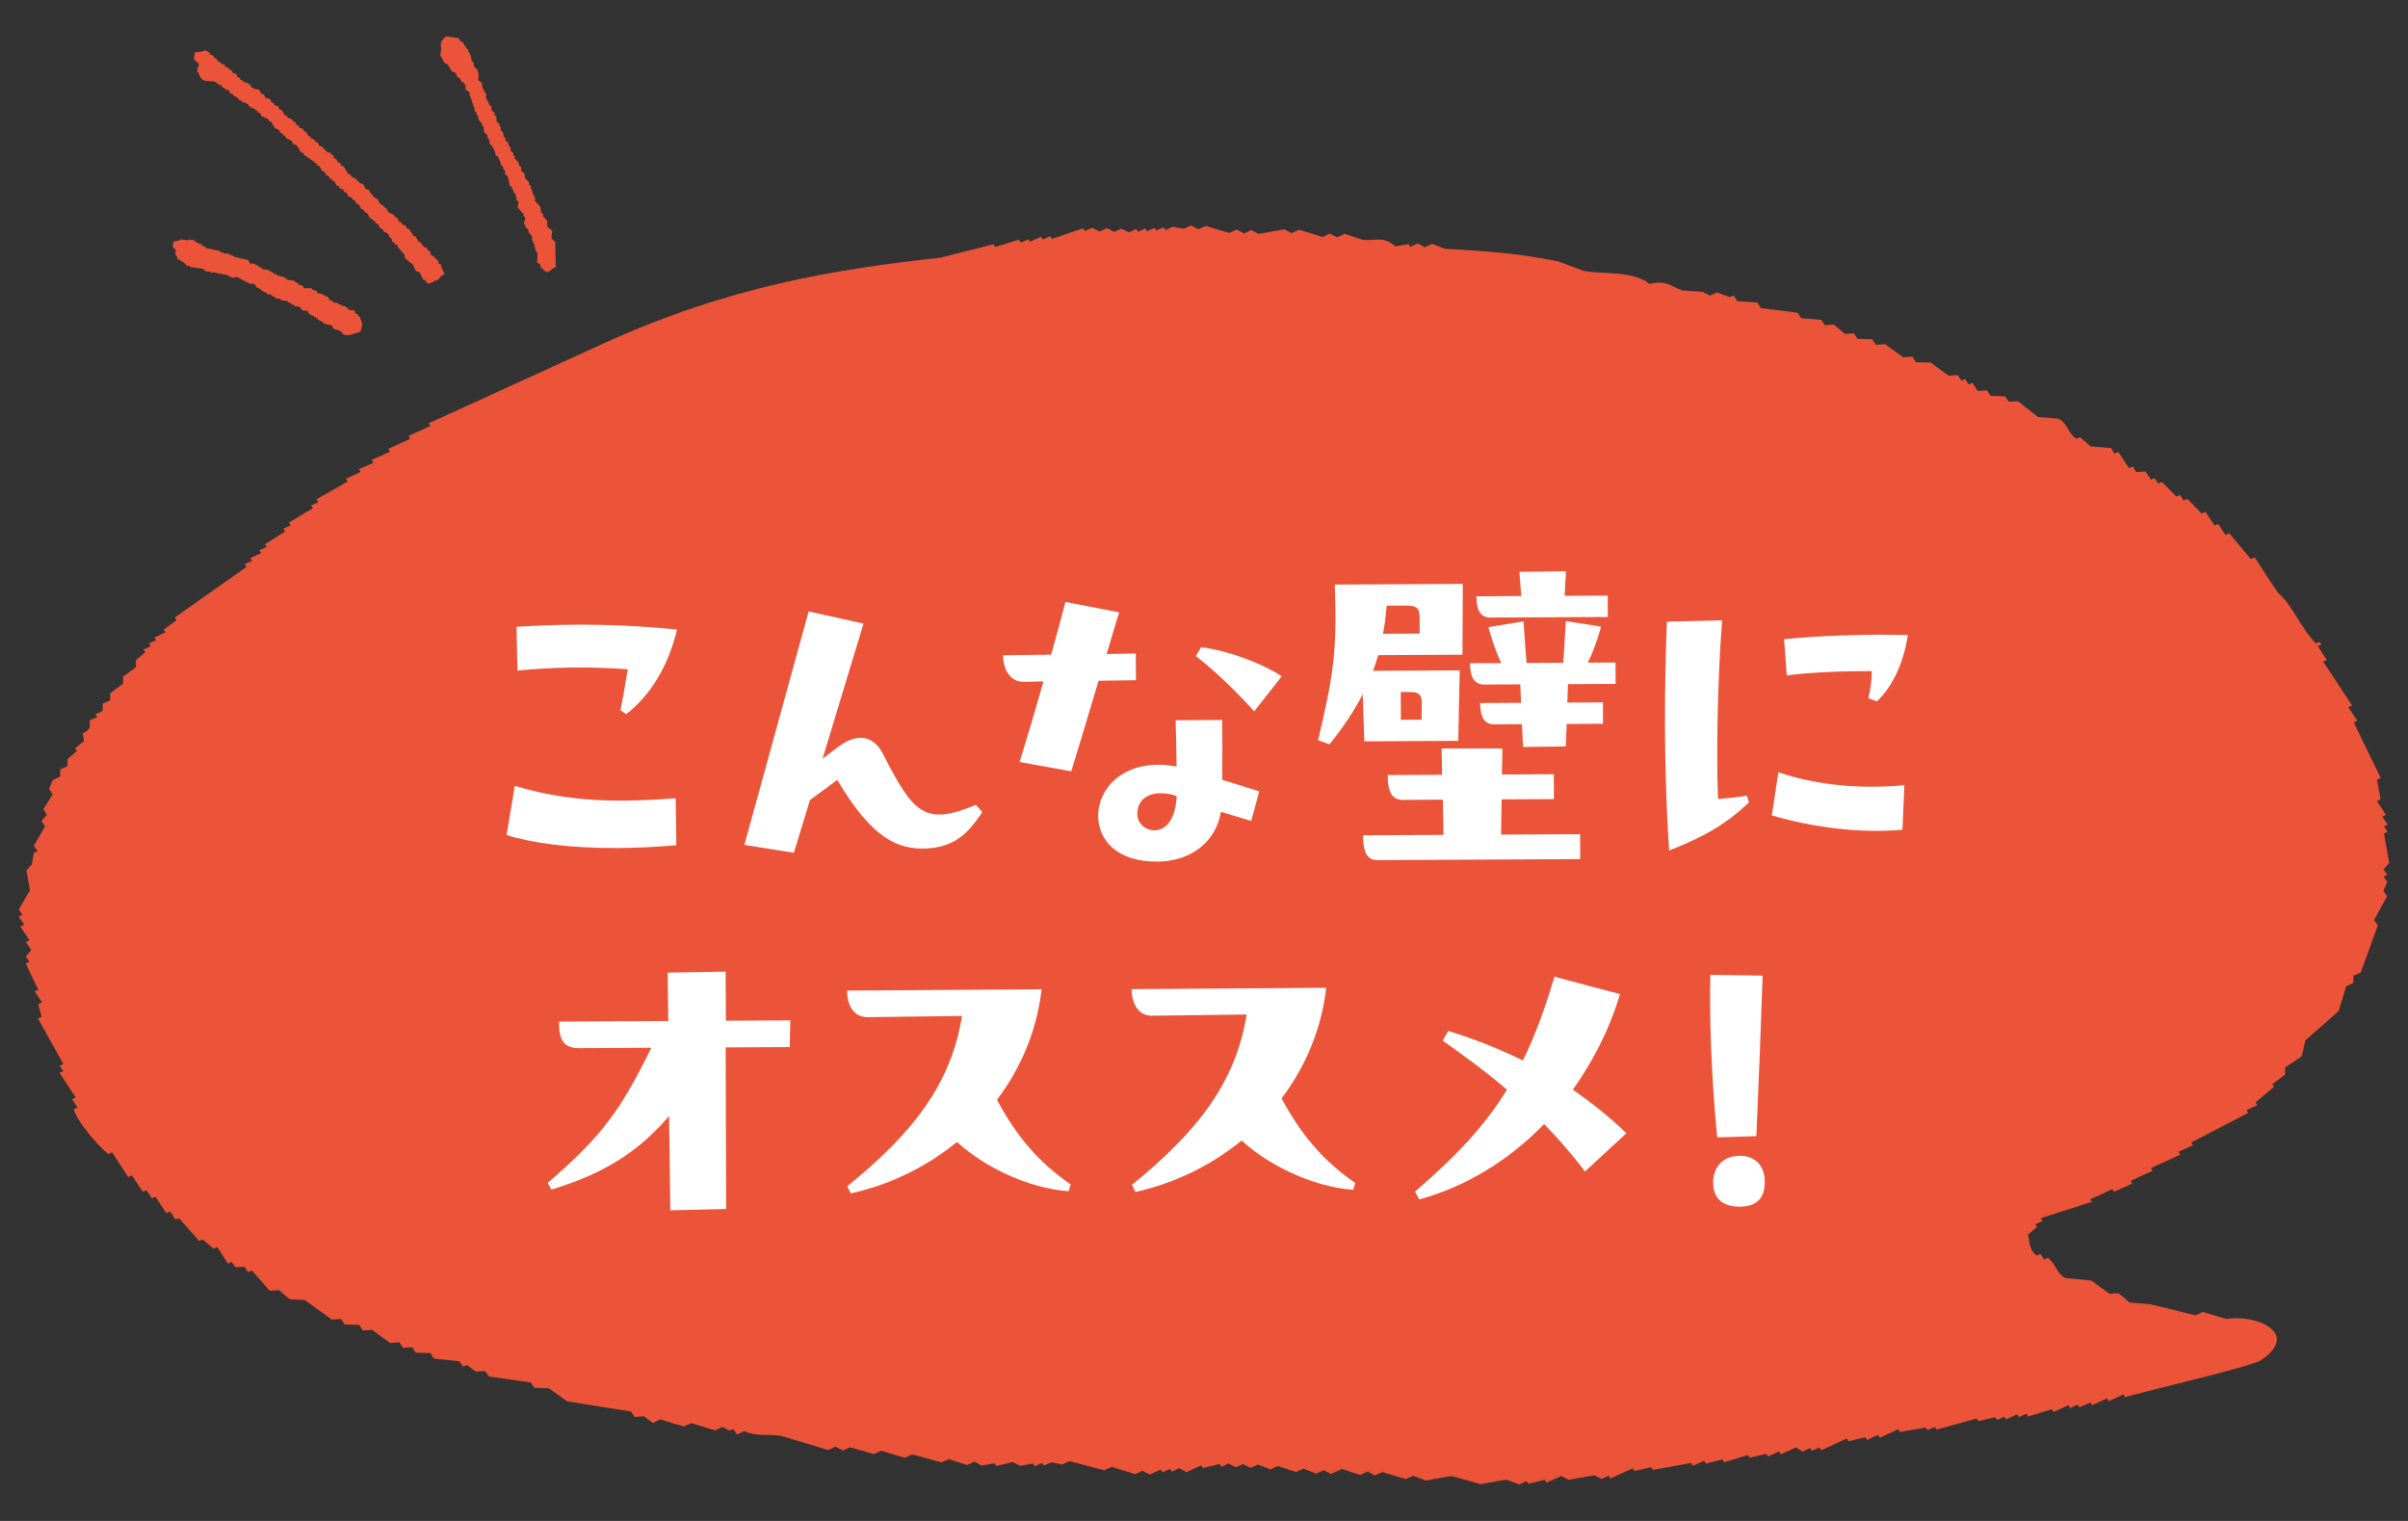 <?xml version="1.0" encoding="utf-8"?>
<!-- Generator: Adobe Illustrator 27.9.0, SVG Export Plug-In . SVG Version: 6.00 Build 0)  -->
<svg version="1.1" id="レイヤー_1" xmlns="http://www.w3.org/2000/svg" xmlns:xlink="http://www.w3.org/1999/xlink" x="0px"
	 y="0px" viewBox="0 0 190 120" style="enable-background:new 0 0 190 120;" xml:space="preserve">
<rect x="0" y="0" width="190" height="120" fill="#333333" stroke="none"/>
<style type="text/css">
	.st0{fill-rule:evenodd;clip-rule:evenodd;fill:#EB5438;}
	.st1{fill:#FFFFFF;}
</style>
<g>
	<g>
		<g>
			<path class="st0" d="M18.578,20.293c0.337,0.074,0.669,0.149,1.008,0.226c0.036,0.085,0.083,0.169,0.123,0.255
				c0.157,0.022,0.311,0.043,0.469,0.066c-0.005,0.028-0.009,0.049-0.01,0.077c0.075,0.012,0.155,0.022,0.232,0.034
				c-0.004,0.026-0.007,0.054-0.012,0.082c0.1,0.036,0.205,0.081,0.306,0.118c-0.005,0.028-0.012,0.055-0.016,0.079
				c0.185,0.027,0.368,0.052,0.55,0.082c-0.005,0.025-0.006,0.049-0.012,0.075c0.08,0.012,0.159,0.022,0.235,0.033
				c-0.002,0.027-0.009,0.053-0.011,0.082c0.053,0.005,0.104,0.014,0.157,0.02c-0.005,0.025-0.008,0.055-0.009,0.079
				c0.076,0.011,0.154,0.022,0.231,0.03c-0.002,0.028-0.008,0.055-0.009,0.08c0.232,0.062,0.458,0.12,0.691,0.177
				c-0.006,0.028-0.008,0.055-0.012,0.08c0.054,0.011,0.104,0.015,0.154,0.024c-0.001,0.025-0.002,0.051-0.006,0.076
				c0.206,0.03,0.413,0.059,0.621,0.094c0,0.021-0.003,0.047-0.008,0.075c0.098,0.042,0.198,0.085,0.303,0.125
				c-0.006,0.025-0.012,0.051-0.015,0.074c0.127,0.045,0.255,0.091,0.381,0.133c0.021,0.057,0.036,0.115,0.057,0.169
				c0.214,0.007,0.424,0.013,0.637,0.01c-0.005,0.03-0.009,0.056-0.011,0.079c0.132,0.047,0.258,0.091,0.381,0.136
				c0.021,0.056,0.036,0.11,0.058,0.168c0.131,0.018,0.259,0.035,0.39,0.056c-0.004,0.024-0.008,0.051-0.014,0.08
				c0.079,0.01,0.16,0.02,0.237,0.033c-0.007,0.027-0.009,0.049-0.012,0.076c0.079,0.01,0.158,0.023,0.236,0.03
				c0.042,0.088,0.081,0.175,0.124,0.259c0.099,0.042,0.196,0.082,0.299,0.124c-0.004,0.027-0.007,0.051-0.009,0.074
				c0.128,0.023,0.259,0.039,0.389,0.058c-0.004,0.027-0.009,0.053-0.013,0.079c0.082,0.011,0.157,0.023,0.235,0.031
				c-0.004,0.031-0.009,0.056-0.009,0.081c0.13,0.018,0.262,0.037,0.391,0.059c-0.005,0.021-0.005,0.05-0.009,0.075
				c0.053,0.011,0.101,0.017,0.156,0.023c0.017,0.057,0.038,0.112,0.052,0.169c0.16,0.021,0.318,0.046,0.474,0.066
				c0.04,0.085,0.08,0.17,0.12,0.258c0.056,0.007,0.109,0.015,0.158,0.02c-0.004,0.029-0.005,0.05-0.012,0.08
				c0.071,0.062,0.143,0.129,0.211,0.191c-0.004,0.049-0.012,0.101-0.021,0.154c0.025,0.006,0.052,0.008,0.076,0.012
				c0.069,0.168-0.012,0.191,0.114,0.337c-0.054,0.202-0.11,0.408-0.165,0.613c-0.223,0.073-0.447,0.148-0.671,0.222
				c-0.088,0.056-0.542,0.087-0.717-0.021c-0.02-0.057-0.039-0.11-0.055-0.166c-0.055-0.009-0.106-0.016-0.155-0.023
				c0.002-0.028,0.007-0.055,0.009-0.081c-0.18-0.054-0.358-0.105-0.537-0.156c-0.046-0.084-0.081-0.17-0.123-0.255
				c-0.232-0.062-0.461-0.121-0.695-0.182c0.006-0.022,0.01-0.047,0.014-0.076c-0.152-0.076-0.302-0.149-0.449-0.225
				c0.002-0.022,0.006-0.049,0.008-0.076c-0.047-0.008-0.102-0.017-0.152-0.023c0.003-0.027,0.007-0.051,0.011-0.077
				c-0.052-0.008-0.108-0.015-0.158-0.025c0.003-0.022,0.007-0.051,0.01-0.078c-0.073-0.011-0.154-0.023-0.23-0.031
				c0.003-0.03,0.007-0.051,0.011-0.082c-0.055-0.009-0.107-0.015-0.159-0.019c-0.042-0.084-0.083-0.173-0.122-0.255
				c-0.158-0.024-0.315-0.048-0.472-0.067c-0.042-0.089-0.083-0.174-0.123-0.255c-0.158-0.024-0.312-0.048-0.466-0.071
				c0.002-0.026,0.006-0.052,0.007-0.075c-0.082-0.012-0.156-0.023-0.232-0.034c0.004-0.027,0.004-0.051,0.009-0.079
				c-0.099-0.043-0.201-0.082-0.299-0.126c0.002-0.023,0.006-0.049,0.008-0.075c-0.18-0.027-0.367-0.052-0.547-0.078
				c0.003-0.025,0.009-0.051,0.012-0.08c-0.158-0.02-0.314-0.043-0.469-0.066c0.002-0.024,0.008-0.05,0.011-0.079
				c-0.1-0.038-0.2-0.081-0.3-0.122c0.004-0.027,0.005-0.05,0.012-0.076c-0.134-0.018-0.26-0.039-0.393-0.059
				c0.001-0.023,0.005-0.048,0.009-0.075c-0.149-0.072-0.299-0.151-0.448-0.225c0.007-0.026,0.011-0.053,0.012-0.076
				c-0.049-0.006-0.103-0.015-0.16-0.025c0.006-0.025,0.011-0.052,0.013-0.079c-0.075-0.009-0.154-0.019-0.23-0.034
				c-0.043-0.085-0.084-0.167-0.126-0.256c-0.181-0.025-0.364-0.05-0.547-0.076c0.003-0.027,0.007-0.054,0.009-0.08
				c-0.078-0.01-0.155-0.02-0.232-0.033c0.004-0.026,0.006-0.053,0.014-0.079c-0.082-0.011-0.158-0.023-0.237-0.034
				c0.004-0.027,0.008-0.051,0.01-0.077c-0.051-0.007-0.104-0.013-0.156-0.021c0.006-0.024,0.009-0.052,0.012-0.082
				c-0.08-0.009-0.156-0.021-0.232-0.03c0.003-0.028,0.008-0.052,0.009-0.08c-0.164,0.027-0.329,0.061-0.492,0.091
				c0.005-0.025,0.005-0.051,0.014-0.081c-0.079-0.008-0.158-0.02-0.234-0.032c0-0.026,0.007-0.051,0.011-0.082
				c-0.416-0.083-0.83-0.166-1.242-0.254c-0.028,0.006-0.04,0.106-0.17,0.057c0.003-0.026,0.008-0.052,0.011-0.077
				c-0.155-0.025-0.31-0.044-0.467-0.065c0.005-0.028,0.006-0.052,0.01-0.08c-0.051-0.009-0.105-0.013-0.156-0.021
				c0.002-0.026,0.007-0.059,0.014-0.082c-0.37-0.05-0.734-0.104-1.096-0.154c0.003-0.028,0.008-0.052,0.008-0.077
				c-0.106-0.016-0.211-0.029-0.309-0.045c0.001-0.024,0.006-0.053,0.008-0.079c-0.228-0.155-0.378-0.313-0.659-0.413
				c-0.027-0.184-0.044-0.197-0.113-0.333c-0.026-0.004-0.051-0.009-0.08-0.009c0.022-0.136,0.04-0.265,0.058-0.392
				c-0.049-0.037-0.096-0.07-0.145-0.104c-0.168-0.272-0.1-0.249,0.001-0.557c0.163-0.034,0.325-0.061,0.489-0.094
				c0.004-0.024,0.01-0.048,0.013-0.075c0.209,0.031,0.415,0.061,0.625,0.088c0.003-0.023,0.008-0.051,0.014-0.077
				c0.154,0.019,0.31,0.042,0.468,0.067c-0.005,0.025-0.006,0.052-0.012,0.078c0.054,0.006,0.104,0.014,0.157,0.023
				c-0.002,0.027-0.006,0.053-0.009,0.079c0.15,0.047,0.302,0.099,0.457,0.145c-0.004,0.026-0.009,0.055-0.014,0.079
				c0.102,0.041,0.201,0.078,0.303,0.121c-0.002,0.028-0.005,0.053-0.013,0.079c0.391,0.081,0.777,0.166,1.165,0.246
				c-0.005,0.028-0.01,0.053-0.012,0.078c0.178,0.053,0.359,0.105,0.535,0.156c0.003-0.023,0.008-0.051,0.014-0.079
				C18.133,20.069,18.355,20.183,18.578,20.293z"/>
			<path class="st0" d="M28.354,14.422c0.102,0.042,0.203,0.086,0.304,0.123c0.064,0.115,0.126,0.232,0.189,0.344
				c0.102,0.044,0.204,0.081,0.3,0.125c0.02,0.058,0.041,0.112,0.058,0.168c0.178,0.221,0.325,0.459,0.641,0.566
				c0.048,0.366,0.227,0.351,0.478,0.551c-0.002,0.029-0.007,0.05-0.012,0.079c0.05,0.008,0.105,0.014,0.156,0.022
				c0.066,0.114,0.126,0.228,0.192,0.346c0.149,0.072,0.294,0.15,0.446,0.222c0.02,0.054,0.039,0.112,0.058,0.168
				c0.05,0.008,0.104,0.014,0.156,0.021c0.066,0.117,0.126,0.233,0.188,0.35c0.05,0.005,0.105,0.014,0.156,0.023
				c0.02,0.053,0.039,0.106,0.058,0.164c0.101,0.044,0.199,0.083,0.301,0.124c0.02,0.056,0.038,0.113,0.057,0.166
				c0.073,0.036,0.149,0.075,0.224,0.112c0.106,0.176,0.216,0.35,0.326,0.523c0.049,0.009,0.103,0.016,0.154,0.024
				c0.085,0.147,0.172,0.289,0.256,0.436c0.053,0.01,0.104,0.014,0.158,0.023c0.014,0.057,0.038,0.108,0.055,0.166
				c0.026,0.004,0.052,0.008,0.079,0.013c0.018,0.056,0.036,0.112,0.055,0.168c0.103,0.037,0.202,0.08,0.302,0.123
				c0.018,0.058,0.038,0.113,0.054,0.165c0.077,0.039,0.153,0.074,0.224,0.113c-0.004,0.052-0.016,0.106-0.02,0.157l0.133,0.179
				c0.051,0.005,0.104,0.014,0.158,0.019c-0.003,0.03-0.007,0.054-0.011,0.081c0.22,0.185,0.355,0.212,0.402,0.535
				c0.051,0.008,0.104,0.017,0.157,0.023c0.03,0.38,0.244,0.511,0.278,0.838c-0.313,0.046-0.254,0.144-0.445,0.337l-0.179,0.133
				c-0.049-0.009-0.104-0.018-0.156-0.023c-0.036,0.05-0.068,0.099-0.099,0.148c-0.054-0.011-0.108-0.018-0.16-0.026
				c-0.005,0.028-0.007,0.055-0.012,0.078c-0.074,0.014-0.164,0.034-0.247,0.05c-0.066-0.116-0.125-0.105-0.209-0.195
				c0.004-0.024,0.008-0.051,0.012-0.078c-0.053-0.006-0.109-0.014-0.161-0.021c-0.103-0.201-0.207-0.402-0.309-0.604
				c-0.103-0.042-0.203-0.082-0.301-0.123c-0.063-0.14-0.121-0.281-0.182-0.424c-0.136-0.193-0.397-0.31-0.568-0.48l-0.135-0.179
				c0.007-0.051,0.014-0.104,0.023-0.158c-0.162-0.181-0.322-0.364-0.481-0.547c-0.043-0.084-0.082-0.169-0.125-0.257
				c-0.052-0.003-0.103-0.014-0.154-0.021c-0.02-0.056-0.039-0.11-0.058-0.167c-0.052-0.009-0.104-0.013-0.157-0.024
				c-0.015-0.083-0.028-0.165-0.045-0.247c-0.049-0.033-0.096-0.065-0.144-0.099c-0.063-0.113-0.129-0.232-0.19-0.347
				c-0.101-0.044-0.202-0.083-0.302-0.123c-0.017-0.056-0.039-0.112-0.056-0.17c-0.073-0.034-0.147-0.072-0.224-0.108
				c-0.066-0.114-0.128-0.231-0.187-0.349c-0.053-0.007-0.107-0.012-0.161-0.022c-0.013-0.054-0.033-0.112-0.052-0.167
				c-0.076-0.036-0.153-0.071-0.223-0.11c0.003-0.028,0.007-0.054,0.011-0.078c-0.054-0.01-0.105-0.014-0.157-0.023
				c-0.084-0.145-0.172-0.29-0.257-0.436c-0.079-0.036-0.149-0.071-0.224-0.112c-0.019-0.057-0.037-0.113-0.059-0.169
				c-0.052-0.004-0.102-0.012-0.155-0.021c-0.085-0.145-0.171-0.289-0.259-0.434c-0.049-0.011-0.101-0.017-0.156-0.021
				c-0.037-0.088-0.081-0.173-0.121-0.261c-0.05-0.005-0.105-0.014-0.156-0.018c-0.021-0.061-0.043-0.115-0.054-0.169
				c-0.104-0.042-0.203-0.084-0.306-0.124c-0.038-0.088-0.082-0.173-0.121-0.256c-0.077-0.04-0.149-0.072-0.224-0.111
				c-0.019-0.058-0.037-0.113-0.058-0.169c-0.097-0.04-0.198-0.081-0.298-0.122c-0.018-0.055-0.039-0.111-0.06-0.17
				c-0.049-0.006-0.101-0.012-0.154-0.022c-0.063-0.117-0.126-0.232-0.192-0.345c-0.052-0.008-0.1-0.015-0.153-0.02
				c-0.021-0.06-0.039-0.114-0.06-0.172c-0.049-0.01-0.104-0.014-0.157-0.023c-0.014-0.055-0.033-0.111-0.055-0.166
				c-0.073-0.039-0.146-0.075-0.221-0.112c-0.042-0.083-0.084-0.169-0.127-0.255c-0.05-0.008-0.101-0.015-0.154-0.022
				c-0.085-0.148-0.172-0.297-0.255-0.438c-0.055-0.005-0.106-0.012-0.159-0.021c-0.02-0.058-0.036-0.114-0.056-0.167
				c-0.077-0.036-0.152-0.074-0.226-0.115c0.003-0.022,0.008-0.05,0.012-0.079c-0.051-0.007-0.102-0.012-0.154-0.02
				c0.003-0.028,0.007-0.051,0.011-0.077c-0.053-0.009-0.104-0.017-0.159-0.026c0.003-0.026,0.007-0.05,0.01-0.076
				c-0.05-0.007-0.101-0.016-0.153-0.023l-0.135-0.176c-0.053-0.01-0.103-0.015-0.154-0.024c-0.02-0.057-0.039-0.114-0.058-0.168
				c-0.073-0.038-0.148-0.074-0.223-0.113c-0.111-0.175-0.216-0.35-0.324-0.525c-0.104-0.038-0.201-0.079-0.302-0.123
				c-0.045-0.087-0.081-0.171-0.124-0.255c-0.15-0.074-0.295-0.15-0.449-0.223c-0.016-0.061-0.037-0.112-0.055-0.17
				c-0.05-0.007-0.102-0.015-0.155-0.022c-0.018-0.054-0.036-0.11-0.055-0.171c-0.054-0.005-0.108-0.013-0.156-0.021
				c-0.043-0.083-0.086-0.169-0.124-0.254c-0.099-0.042-0.204-0.083-0.302-0.122c-0.111-0.178-0.214-0.352-0.323-0.525
				c-0.055-0.008-0.108-0.014-0.155-0.021c-0.022-0.059-0.038-0.116-0.058-0.172c-0.175-0.078-0.349-0.154-0.526-0.235
				c-0.04-0.085-0.081-0.17-0.122-0.256c-0.055-0.007-0.103-0.015-0.156-0.021c-0.02-0.058-0.037-0.113-0.057-0.167
				c-0.053-0.009-0.101-0.016-0.156-0.023c0.002-0.026,0.006-0.053,0.01-0.078c-0.128-0.043-0.252-0.09-0.38-0.134
				c0.004-0.025,0.007-0.052,0.011-0.078c-0.052-0.008-0.103-0.015-0.158-0.023c-0.017-0.052-0.035-0.111-0.052-0.166
				c-0.053-0.009-0.106-0.015-0.155-0.025c0.002-0.026,0.005-0.05,0.009-0.075c-0.104-0.017-0.21-0.029-0.311-0.044
				c0.003-0.027,0.002-0.053,0.009-0.079c-0.053-0.009-0.104-0.012-0.156-0.021c0.003-0.028,0.008-0.055,0.014-0.081
				c-0.059-0.007-0.108-0.011-0.158-0.023c-0.022-0.056-0.042-0.107-0.057-0.166c-0.054-0.007-0.107-0.016-0.156-0.023
				c0.001-0.025,0.008-0.051,0.01-0.077c-0.051-0.008-0.102-0.016-0.157-0.023L18.34,7.408c-0.053-0.006-0.103-0.014-0.16-0.022
				c-0.037-0.087-0.078-0.174-0.12-0.257c-0.08-0.013-0.154-0.021-0.233-0.032c0.003-0.027,0.007-0.055,0.01-0.078
				c-0.053-0.009-0.105-0.014-0.16-0.023c0.005-0.023,0.011-0.052,0.014-0.079c-0.053-0.009-0.106-0.016-0.158-0.02
				c-0.017-0.056-0.037-0.112-0.056-0.17c-0.079-0.008-0.16-0.022-0.235-0.031c0.005-0.028,0.008-0.056,0.01-0.079
				c-0.05-0.008-0.101-0.013-0.156-0.025c0.005-0.026,0.007-0.049,0.01-0.076c-0.427-0.231-0.934,0.023-1.226-0.337
				c-0.174-0.146-0.043-0.07-0.123-0.254c-0.029-0.005-0.052-0.011-0.076-0.014c0.008-0.051,0.013-0.099,0.019-0.152
				c-0.049-0.035-0.095-0.069-0.143-0.102c0.015-0.129,0.037-0.262,0.052-0.391c0.027,0.002,0.054,0.007,0.079,0.011
				c-0.013-0.112-0.021-0.215-0.032-0.328c-0.213-0.087-0.205-0.171-0.355-0.289c0.022-0.179,0.05-0.362,0.077-0.546
				c0.242-0.007,0.575,0.002,0.739-0.133c0.275,0.059,0.302,0.078,0.443,0.222c-0.003,0.028-0.005,0.05-0.011,0.077
				c0.101,0.041,0.201,0.082,0.297,0.123c0.026,0.058,0.043,0.112,0.06,0.17c0.052,0.008,0.103,0.012,0.159,0.02
				c0.04,0.086,0.079,0.173,0.12,0.258c0.053,0.009,0.106,0.015,0.156,0.022c-0.005,0.023-0.004,0.048-0.009,0.076
				c0.054,0.006,0.103,0.012,0.155,0.025c-0.003,0.026-0.005,0.053-0.01,0.079c0.079,0.012,0.155,0.023,0.234,0.032
				c0.022,0.056,0.038,0.113,0.054,0.165c0.103,0.043,0.204,0.081,0.304,0.124c-0.001,0.029-0.006,0.052-0.01,0.08
				c0.076,0.035,0.148,0.072,0.222,0.111c0.021,0.057,0.041,0.113,0.059,0.168c0.101,0.04,0.2,0.081,0.3,0.121
				c0.045,0.087,0.084,0.169,0.124,0.261c0.053,0.009,0.105,0.014,0.159,0.02c0.013,0.055,0.035,0.109,0.054,0.169
				c0.054,0.006,0.103,0.012,0.152,0.021c-0.003,0.023-0.006,0.049-0.007,0.076c0.052,0.006,0.102,0.016,0.154,0.023
				c-0.003,0.023-0.008,0.05-0.012,0.078c0.104,0.017,0.212,0.03,0.315,0.046c-0.005,0.026-0.011,0.053-0.01,0.074
				c0.051,0.009,0.102,0.017,0.155,0.022c0.041,0.085,0.083,0.18,0.123,0.26c0.054,0.007,0.104,0.015,0.156,0.023
				c-0.002,0.023-0.006,0.048-0.013,0.076c0.162,0.023,0.314,0.045,0.473,0.068c0.021,0.055,0.038,0.113,0.056,0.167
				c0.013,0.017,0.136,0.18,0.136,0.18c0.051,0.004,0.104,0.014,0.158,0.023c0.037,0.083,0.08,0.17,0.119,0.257
				c0.127,0.045,0.257,0.086,0.383,0.133c0.04,0.084,0.08,0.17,0.123,0.255c0.05,0.007,0.104,0.013,0.156,0.023
				c0.019,0.058,0.036,0.113,0.054,0.168c0.101,0.04,0.203,0.081,0.303,0.123c0.037,0.085,0.08,0.171,0.12,0.257
				c0.056,0.007,0.105,0.014,0.159,0.02c0.085,0.15,0.171,0.288,0.261,0.436c0.048,0.009,0.099,0.017,0.152,0.025
				c0.02,0.054,0.042,0.111,0.057,0.165c0.079,0.014,0.159,0.02,0.238,0.033c-0.003,0.023-0.011,0.052-0.015,0.077
				c0.053,0.01,0.107,0.017,0.156,0.023c0.019,0.055,0.037,0.111,0.057,0.17c0.053,0.005,0.106,0.015,0.158,0.02
				c0.04,0.086,0.082,0.17,0.119,0.259c0.053,0.006,0.107,0.015,0.155,0.022c0.022,0.051,0.044,0.109,0.061,0.163
				c0.099,0.043,0.202,0.087,0.299,0.125c0.02,0.057,0.04,0.11,0.058,0.169c0.054,0.007,0.106,0.015,0.16,0.021
				c0.06,0.116,0.123,0.23,0.188,0.349c0.052,0.006,0.104,0.013,0.153,0.019c0.022,0.057,0.039,0.112,0.059,0.168
				c0.095,0.039,0.201,0.083,0.302,0.124c0.018,0.054,0.035,0.11,0.056,0.167c0.052,0.006,0.101,0.016,0.155,0.022
				c0.041,0.082,0.081,0.171,0.122,0.256c0.104,0.042,0.205,0.083,0.303,0.123c0.02,0.054,0.038,0.111,0.058,0.168
				c0.054,0.007,0.103,0.014,0.152,0.021c0.021,0.057,0.039,0.112,0.056,0.167c0.132,0.045,0.255,0.089,0.385,0.134
				c-0.005,0.029-0.012,0.055-0.012,0.082c0.071,0.037,0.147,0.071,0.223,0.108c-0.008,0.052-0.016,0.107-0.024,0.163
				c0.077,0.031,0.15,0.069,0.223,0.106c0.039,0.087,0.082,0.173,0.126,0.258c0.052,0.006,0.103,0.014,0.15,0.021
				c0.05,0.084,0.089,0.173,0.129,0.257c0.052,0.008,0.106,0.015,0.158,0.023c0.13,0.206,0.258,0.408,0.387,0.613
				c0.054,0.006,0.104,0.014,0.159,0.021c0.017,0.057,0.037,0.111,0.056,0.172c0.148,0.074,0.297,0.146,0.446,0.221
				c0.018,0.054,0.038,0.112,0.056,0.167c0.052,0.009,0.106,0.015,0.155,0.023C28.362,14.369,28.36,14.396,28.354,14.422z"/>
			<path class="st0" d="M35.188,2.866c0.342,0.047,0.681,0.095,1.016,0.143c0.046,0.088,0.087,0.17,0.128,0.254
				c0.049,0.009,0.1,0.018,0.156,0.023c0.105,0.178,0.212,0.352,0.321,0.528c0.049,0.031,0.098,0.064,0.148,0.099
				c-0.008,0.055-0.017,0.104-0.026,0.159c0.052,0.032,0.098,0.067,0.147,0.097c-0.009,0.053-0.017,0.106-0.023,0.158
				c0.027,0.004,0.053,0.009,0.081,0.008c0.029,0.168,0.058,0.331,0.088,0.494c0.049,0.035,0.098,0.067,0.144,0.104
				c0.014,0.107,0.025,0.214,0.035,0.322c0.07,0.063,0.142,0.127,0.212,0.188c0.151,0.235,0.17,0.501,0.113,0.896
				c0.459,0.192,0.23,0.348,0.38,0.692c0.027,0.002,0.053,0.009,0.078,0.011c0.016,0.08,0.033,0.164,0.043,0.246
				c0.052,0.032,0.101,0.065,0.15,0.102c-0.013,0.104-0.03,0.211-0.044,0.311c0.101,0.2,0.208,0.401,0.309,0.604
				c0.052,0.035,0.099,0.068,0.148,0.101c-0.014,0.078-0.025,0.156-0.035,0.236c0.092,0.091,0.187,0.183,0.278,0.28
				c-0.009,0.051-0.012,0.103-0.02,0.153c0.05,0.036,0.099,0.068,0.144,0.105c0.01,0.128,0.016,0.263,0.025,0.402
				c0.074,0.061,0.142,0.125,0.211,0.187c0.017,0.083,0.032,0.165,0.048,0.247c0.023,0.003,0.053,0.005,0.076,0.012
				c-0.012,0.078-0.019,0.153-0.032,0.234c0.069,0.062,0.14,0.124,0.213,0.189c0.01,0.108,0.026,0.218,0.031,0.324
				c0.047,0.037,0.098,0.068,0.151,0.101c-0.01,0.05-0.017,0.107-0.027,0.16c0.093,0.09,0.184,0.188,0.284,0.274
				c-0.009,0.055-0.017,0.104-0.023,0.158c0.046,0.032,0.095,0.067,0.143,0.101c0.013,0.107,0.019,0.216,0.034,0.326
				c0.07,0.061,0.14,0.123,0.215,0.188c-0.012,0.053-0.015,0.105-0.023,0.153c0.045,0.036,0.096,0.07,0.144,0.107
				c-0.007,0.051-0.016,0.101-0.023,0.153c0.113,0.125,0.23,0.245,0.343,0.371c-0.005,0.05-0.013,0.101-0.022,0.154
				c0.069,0.065,0.143,0.132,0.213,0.19c-0.008,0.077-0.021,0.156-0.033,0.235c0.093,0.092,0.188,0.183,0.28,0.28
				c0.01,0.108,0.021,0.218,0.035,0.323c0.112,0.124,0.231,0.244,0.344,0.369c-0.006,0.052-0.017,0.104-0.022,0.155
				c0.051,0.034,0.1,0.07,0.146,0.102c-0.008,0.052-0.015,0.106-0.023,0.157L42,15.01c-0.005,0.048-0.013,0.104-0.024,0.154
				c0.029,0.005,0.055,0.007,0.08,0.012c-0.009,0.053-0.013,0.105-0.021,0.156c0.047,0.032,0.096,0.065,0.147,0.098
				c-0.01,0.055-0.016,0.108-0.023,0.158c0.024,0.005,0.053,0.01,0.076,0.013c-0.009,0.076-0.022,0.154-0.034,0.233
				c0.14,0.152,0.277,0.305,0.418,0.46c0.027,0.162,0.057,0.329,0.09,0.493c0.046,0.033,0.092,0.066,0.143,0.099
				c-0.007,0.052-0.015,0.105-0.021,0.155c0.115,0.124,0.232,0.248,0.343,0.37c0.004,0.16,0.011,0.319,0.014,0.483
				c0.117,0.098,0.237,0.19,0.356,0.29c0.086,0.185-0.084,0.412-0.01,0.634c0.095,0.094,0.185,0.185,0.276,0.282
				c0.016,0.663,0.023,1.332,0.037,2c-0.424,0.059-0.275,0.33-0.769,0.369c-0.075-0.113-0.129-0.103-0.215-0.191
				c0.006-0.024,0.009-0.051,0.013-0.076c-0.053-0.009-0.107-0.016-0.16-0.023c-0.034-0.112-0.074-0.224-0.106-0.337
				c-0.079-0.037-0.153-0.073-0.227-0.106c0.01-0.269,0.02-0.533,0.034-0.797c-0.053-0.031-0.097-0.066-0.147-0.101
				c0.007-0.05,0.017-0.106,0.022-0.156c-0.023-0.003-0.052-0.006-0.079-0.013c0.008-0.052,0.017-0.104,0.026-0.155
				c-0.026-0.004-0.055-0.007-0.081-0.011c0.012-0.078,0.023-0.158,0.033-0.238c-0.048-0.033-0.096-0.063-0.145-0.099
				c0.008-0.051,0.015-0.103,0.02-0.153c-0.023-0.003-0.051-0.009-0.076-0.013c-0.005-0.137-0.015-0.268-0.023-0.404
				c-0.05-0.033-0.094-0.067-0.145-0.1c0.004-0.027,0.007-0.053,0.012-0.078c-0.051-0.033-0.1-0.067-0.145-0.099
				c0.006-0.052,0.013-0.107,0.023-0.157c-0.094-0.095-0.19-0.19-0.281-0.279c0.008-0.052,0.013-0.106,0.019-0.157
				c-0.022-0.003-0.05-0.008-0.076-0.009c-0.011-0.084-0.028-0.165-0.043-0.25c0.025,0.005,0.051,0.009,0.077,0.014
				c0.013-0.105,0.031-0.209,0.042-0.313c-0.048-0.035-0.096-0.07-0.143-0.1c0.006-0.053,0.015-0.106,0.02-0.162
				c-0.16-0.18-0.317-0.363-0.48-0.544c0.02-0.157,0.044-0.315,0.066-0.468c-0.044-0.034-0.095-0.07-0.141-0.102
				c-0.036-0.164-0.064-0.327-0.094-0.489c-0.049-0.035-0.097-0.07-0.143-0.101c-0.016-0.086-0.031-0.168-0.044-0.247
				c-0.028-0.006-0.054-0.01-0.079-0.013c-0.017-0.081-0.032-0.161-0.046-0.244c-0.053-0.006-0.103-0.014-0.158-0.023
				c-0.018-0.304-0.082-0.578-0.2-0.827c-0.047-0.034-0.094-0.066-0.145-0.102c-0.011-0.105-0.022-0.213-0.033-0.323
				c-0.047-0.03-0.098-0.066-0.145-0.1c0.008-0.051,0.013-0.104,0.022-0.156c-0.072-0.063-0.141-0.129-0.213-0.191
				c0.009-0.051,0.014-0.104,0.022-0.154c-0.069-0.166-0.189-0.347-0.244-0.516c-0.052-0.008-0.107-0.015-0.16-0.023
				c-0.022-0.391-0.177-0.581-0.358-0.849c-0.049-0.034-0.098-0.067-0.143-0.098c0.009-0.081,0.018-0.16,0.032-0.239
				c-0.027-0.002-0.05-0.005-0.077-0.011c0.006-0.049,0.012-0.101,0.021-0.154c-0.049-0.034-0.098-0.067-0.151-0.098
				c0.012-0.055,0.019-0.104,0.028-0.158c-0.094-0.095-0.184-0.188-0.281-0.279c-0.005-0.133-0.015-0.268-0.022-0.402
				c-0.046-0.033-0.093-0.066-0.144-0.099c0.006-0.052,0.014-0.108,0.022-0.159c-0.093-0.088-0.187-0.187-0.282-0.279
				c0.006-0.053,0.015-0.103,0.024-0.158c-0.026-0.003-0.053-0.005-0.077-0.011c0.005-0.049,0.014-0.103,0.021-0.155
				c-0.048-0.034-0.097-0.066-0.144-0.1c0.009-0.051,0.012-0.103,0.023-0.153c-0.053-0.035-0.102-0.07-0.147-0.101
				C37.45,8.668,37.438,8.56,37.43,8.45c-0.028-0.003-0.06-0.008-0.082-0.01c0.006-0.053,0.014-0.104,0.021-0.159
				c-0.023-0.001-0.047-0.007-0.074-0.008c0.005-0.054,0.015-0.107,0.021-0.156c-0.028-0.005-0.052-0.008-0.081-0.011
				c0.008-0.055,0.016-0.106,0.023-0.162c-0.025,0-0.05-0.005-0.075-0.009c0.005-0.05,0.012-0.102,0.02-0.158
				c-0.027-0.004-0.054-0.005-0.077-0.009c0.006-0.053,0.015-0.102,0.021-0.157c-0.026-0.002-0.052-0.006-0.077-0.01
				c-0.012-0.108-0.023-0.217-0.034-0.325c-0.097-0.065-0.193-0.135-0.292-0.2c-0.003-0.137-0.012-0.268-0.019-0.405
				c-0.031-0.001-0.056-0.007-0.082-0.008c-0.017-0.056-0.037-0.112-0.054-0.165c-0.052-0.008-0.108-0.016-0.157-0.023
				c-0.064-0.121-0.125-0.233-0.191-0.35c-0.052-0.008-0.104-0.017-0.155-0.022c-0.04-0.111-0.073-0.222-0.115-0.334
				c-0.1-0.039-0.2-0.08-0.296-0.123c-0.135-0.206-0.264-0.41-0.395-0.612c-0.051-0.009-0.105-0.019-0.158-0.023
				c-0.155-0.151-0.215-0.463-0.389-0.616c0.042-0.256,0.138-0.642,0.035-0.795C34.839,3.093,34.976,3.126,35.188,2.866z"/>
		</g>
		<path class="st0" d="M2.362,70.242c-0.096-0.523-0.169-1.044-0.281-1.565c0.15-0.166,0.292-0.326,0.434-0.484
			c0.047-0.3,0.099-0.61,0.161-0.912c0.09-0.046,0.186-0.093,0.284-0.136c-0.1-0.136-0.184-0.284-0.288-0.418
			c0.302-0.519,0.589-1.032,0.883-1.525c-0.099-0.15-0.195-0.294-0.279-0.446C3.421,64.6,3.552,64.443,3.7,64.297
			c-0.107-0.161-0.185-0.299-0.279-0.446c0.238-0.4,0.481-0.791,0.731-1.184c-0.094-0.142-0.187-0.287-0.281-0.427l0.296-0.701
			c0.189-0.085,0.378-0.174,0.584-0.262c-0.011-0.185-0.006-0.379-0.005-0.57c0.191-0.085,0.391-0.17,0.579-0.263
			c-0.001-0.178-0.007-0.374,0.004-0.549c0.235-0.216,0.475-0.416,0.737-0.63c-0.056-0.073-0.102-0.144-0.144-0.204
			c0.222-0.212,0.477-0.414,0.717-0.614c-0.241-1.038-0.031-0.311,0.447-1.054c0.006-0.182,0.005-0.382-0.003-0.558
			c0.201-0.082,0.388-0.179,0.598-0.269c-0.062-0.073-0.105-0.139-0.152-0.212c0.186-0.079,0.384-0.176,0.566-0.263
			c0.019-0.191,0.018-0.382,0.011-0.573c0.184-0.077,0.39-0.165,0.585-0.258c0-0.2-0.003-0.371,0-0.563
			c0.34-0.257,0.685-0.503,1.02-0.755c-0.001-0.177,0.003-0.366,0.002-0.562c0.338-0.247,0.68-0.492,1.011-0.746
			c-0.006-0.185,0.009-0.37,0.001-0.559c0.259-0.197,0.489-0.42,0.739-0.61c-0.055-0.071-0.097-0.142-0.145-0.219
			c0.188-0.093,0.382-0.171,0.59-0.267c-0.048-0.069-0.11-0.146-0.148-0.22c0.183-0.09,0.37-0.165,0.563-0.258
			c-0.049-0.061-0.086-0.138-0.142-0.209c0.299-0.125,0.587-0.268,0.879-0.405c-0.054-0.067-0.098-0.139-0.141-0.214
			c0.328-0.251,0.682-0.498,1.01-0.742c-0.047-0.08-0.091-0.146-0.136-0.211c1.891-1.343,3.764-2.661,5.654-3.987
			c-0.038-0.075-0.095-0.151-0.152-0.221c0.198-0.085,0.414-0.175,0.598-0.263c-0.041-0.075-0.101-0.149-0.142-0.211
			c0.282-0.141,0.578-0.274,0.848-0.397c-0.038-0.079-0.083-0.149-0.132-0.223c0.206-0.082,0.394-0.177,0.575-0.268
			c-0.043-0.063-0.076-0.135-0.139-0.21c0.538-0.347,1.082-0.675,1.596-1.012c-0.041-0.068-0.096-0.139-0.132-0.221
			c0.181-0.08,0.38-0.17,0.571-0.254c-0.044-0.077-0.099-0.154-0.147-0.219c0.637-0.38,1.268-0.761,1.895-1.144
			c-0.038-0.075-0.092-0.143-0.141-0.209c0.188-0.087,0.384-0.176,0.567-0.264c-0.044-0.077-0.092-0.15-0.144-0.217
			c0.838-0.478,1.643-0.94,2.47-1.415c-0.046-0.072-0.083-0.134-0.147-0.212c0.392-0.174,0.768-0.355,1.162-0.536
			c-0.044-0.07-0.09-0.141-0.139-0.209c0.389-0.169,0.773-0.349,1.156-0.519c-0.038-0.076-0.095-0.151-0.14-0.225
			c0.481-0.215,0.968-0.427,1.458-0.656c-0.06-0.078-0.1-0.147-0.146-0.214c0.576-0.273,1.16-0.536,1.734-0.79
			c-0.043-0.077-0.101-0.156-0.146-0.23c0.58-0.263,1.15-0.519,1.742-0.791c-0.057-0.061-0.099-0.148-0.154-0.204
			c4.642-2.125,9.279-4.231,13.903-6.347c9.822-4.464,18.205-5.819,26.468-6.718c1.394-0.351,2.797-0.708,4.193-1.062
			c0.06,0.071,0.098,0.145,0.154,0.212c0.617-0.191,1.254-0.38,1.862-0.572c0.051,0.07,0.105,0.141,0.158,0.224
			c0.183-0.09,0.383-0.18,0.577-0.264c0.036,0.061,0.098,0.13,0.136,0.204c0.285-0.139,0.57-0.265,0.873-0.398
			c0.05,0.07,0.096,0.14,0.139,0.217c0.196-0.089,0.384-0.172,0.581-0.266c0.043,0.084,0.088,0.149,0.133,0.223
			c0.825-0.287,1.646-0.558,2.466-0.841c0.049,0.072,0.109,0.144,0.151,0.215c0.18-0.082,0.376-0.176,0.576-0.253
			c0.183,0.09,0.377,0.184,0.574,0.291c0.194-0.089,0.39-0.174,0.58-0.266c0.187,0.103,0.384,0.205,0.57,0.299
			c0.199-0.09,0.379-0.179,0.575-0.257c0.206,0.094,0.396,0.201,0.587,0.295c0.185-0.083,0.372-0.174,0.579-0.27
			c0.041,0.082,0.097,0.158,0.144,0.224c0.176-0.088,0.385-0.181,0.582-0.262c0.034,0.069,0.092,0.148,0.146,0.217
			c0.179-0.095,0.379-0.172,0.564-0.26c0.052,0.063,0.098,0.145,0.141,0.209c0.204-0.087,0.396-0.175,0.581-0.259
			c0.048,0.062,0.102,0.137,0.156,0.217c0.19-0.087,0.373-0.175,0.574-0.259l0.856,0.157c0.191-0.086,0.396-0.182,0.577-0.271
			c0.192,0.113,0.386,0.217,0.583,0.312c0.182-0.092,0.38-0.177,0.576-0.259c0.626,0.178,1.249,0.358,1.868,0.55
			c0.191-0.092,0.388-0.186,0.584-0.276c0.196,0.111,0.388,0.204,0.569,0.315c0.196-0.098,0.396-0.189,0.579-0.265
			c0.191,0.097,0.382,0.192,0.584,0.298c0.671-0.122,1.336-0.238,2.016-0.359c0.184,0.108,0.396,0.192,0.572,0.303
			c0.2-0.093,0.392-0.186,0.58-0.277c0.626,0.198,1.243,0.378,1.874,0.571c0.201-0.089,0.396-0.182,0.575-0.262
			c0.194,0.093,0.388,0.189,0.577,0.291c0.193-0.093,0.389-0.175,0.579-0.27c0.482,0.154,0.965,0.321,1.446,0.474
			c1.238,0.068,1.563-0.294,2.593,0.515c0.341-0.073,0.661-0.119,1.016-0.183c0.038,0.067,0.08,0.131,0.134,0.213
			c0.195-0.093,0.389-0.175,0.589-0.261c0.174,0.093,0.38,0.186,0.557,0.293c0.201-0.091,0.393-0.177,0.581-0.264
			c0.341,0.13,0.666,0.265,1.011,0.391c3.081,0.161,6.058,0.392,8.937,0.995c0.686,0.242,1.336,0.508,2.026,0.755
			c1.619,0.273,3.888-0.031,5.177,1.018c1.345-0.305,1.551,0.155,2.584,0.511c0.53,0.043,1.068,0.073,1.598,0.119
			c0.191,0.094,0.376,0.2,0.577,0.294c0.188-0.08,0.375-0.164,0.575-0.248c0.332,0.123,0.661,0.25,1,0.372
			c0.108-0.04,0.207-0.093,0.298-0.134c0.094,0.149,0.192,0.288,0.284,0.443c0.527,0.037,1.055,0.075,1.59,0.116
			c0.086,0.141,0.187,0.292,0.277,0.436c0.974,0.118,1.932,0.246,2.896,0.369c0.089,0.139,0.192,0.292,0.301,0.424
			c0.504,0.056,1.038,0.086,1.571,0.134c0.087,0.14,0.187,0.283,0.272,0.424c0.249-0.013,0.489-0.03,0.715-0.045
			c0.299,0.246,0.584,0.488,0.883,0.738c0.225-0.017,0.464-0.043,0.715-0.045c0.082,0.138,0.184,0.288,0.282,0.427
			c0.38,0.01,0.773,0.02,1.152,0.035c0.092,0.147,0.191,0.291,0.284,0.436c0.242-0.018,0.481-0.028,0.73-0.048
			c0.468,0.343,0.95,0.687,1.427,1.04c0.249-0.027,0.485-0.036,0.725-0.056c0.082,0.146,0.191,0.289,0.281,0.448
			c0.384-0.003,0.763,0.018,1.159,0.018c0.476,0.346,0.954,0.706,1.426,1.039c0.243-0.016,0.492-0.029,0.718-0.049
			c0.105,0.141,0.197,0.296,0.289,0.437c0.101-0.045,0.199-0.1,0.292-0.13c0.094,0.147,0.193,0.29,0.28,0.43
			c0.102-0.043,0.19-0.083,0.291-0.128c0.143,0.218,0.285,0.424,0.421,0.642c0.253-0.008,0.499-0.03,0.727-0.042
			c0.095,0.138,0.189,0.285,0.292,0.431c0.384,0.002,0.771,0.021,1.157,0.04c0.089,0.14,0.183,0.287,0.279,0.421
			c0.245-0.012,0.491-0.027,0.718-0.037c0.533,0.409,1.058,0.833,1.588,1.246c0.522,0.041,1.052,0.079,1.586,0.123
			c0.728,0.294,0.75,1.151,1.434,1.59c0.092-0.041,0.199-0.088,0.291-0.127c0.273,0.243,0.563,0.492,0.839,0.73
			c0.549,0.034,1.069,0.082,1.608,0.126c0.081,0.135,0.176,0.291,0.28,0.435c0.094-0.045,0.188-0.082,0.286-0.13
			c0.29,0.424,0.581,0.858,0.859,1.298c0.094-0.053,0.194-0.105,0.288-0.138c0.084,0.139,0.183,0.287,0.278,0.431
			c0.243-0.016,0.479-0.028,0.733-0.044c0.129,0.211,0.292,0.437,0.429,0.646c0.087-0.04,0.183-0.089,0.275-0.127
			c0.089,0.14,0.188,0.289,0.291,0.429c0.091-0.035,0.201-0.082,0.294-0.133c0.383,0.389,0.757,0.777,1.138,1.167
			c0.104-0.05,0.195-0.087,0.29-0.13c0.095,0.142,0.186,0.295,0.282,0.436c0.098-0.055,0.21-0.09,0.3-0.129
			c0.38,0.388,0.757,0.773,1.134,1.162c0.099-0.051,0.193-0.091,0.296-0.134c0.237,0.353,0.479,0.725,0.722,1.074
			c0.086-0.037,0.179-0.074,0.284-0.129c0.186,0.294,0.373,0.579,0.569,0.88c0.098-0.048,0.192-0.097,0.297-0.136
			c0.558,0.674,1.135,1.347,1.709,2.033c0.082-0.048,0.177-0.092,0.294-0.138c0.608,0.936,1.23,1.871,1.849,2.804
			c1.087,0.881,1.808,2.787,2.988,3.996c0.099-0.046,0.196-0.09,0.296-0.132c0.04,0.074,0.085,0.134,0.138,0.219
			c-0.109,0.038-0.194,0.084-0.28,0.126c0.228,0.36,0.467,0.713,0.705,1.086c-0.092,0.032-0.197,0.08-0.284,0.123
			c0.754,1.157,1.511,2.31,2.275,3.464c-0.092,0.048-0.191,0.09-0.297,0.138c0.243,0.36,0.478,0.721,0.715,1.072
			c-0.092,0.046-0.187,0.089-0.278,0.133c0.707,1.459,1.403,2.92,2.128,4.379c-0.101,0.047-0.201,0.088-0.299,0.132
			c0.099,0.523,0.193,1.038,0.278,1.564c-0.092,0.04-0.185,0.088-0.288,0.131c0.233,0.354,0.477,0.723,0.715,1.081
			c-0.102,0.043-0.186,0.086-0.285,0.137c0.137,0.203,0.279,0.426,0.424,0.645c-0.105,0.041-0.186,0.091-0.283,0.139
			c0.078,0.134,0.174,0.274,0.271,0.429c-0.084,0.037-0.18,0.084-0.282,0.127c0.131,0.769,0.272,1.564,0.417,2.334
			c-0.153,0.167-0.298,0.322-0.449,0.485c0.109,0.153,0.19,0.293,0.299,0.433c-0.094,0.047-0.201,0.098-0.288,0.131
			c0.087,0.142,0.187,0.292,0.272,0.446l-0.294,0.694c0.102,0.131,0.192,0.292,0.282,0.434c-0.323,0.615-0.675,1.245-1.015,1.868
			c0.103,0.14,0.189,0.282,0.294,0.423c-0.45,1.247-0.902,2.476-1.345,3.711c-0.183,0.081-0.383,0.166-0.577,0.258
			c-0.004,0.188-0.006,0.383-0.012,0.574c-0.181,0.08-0.372,0.172-0.559,0.263c-0.208,0.65-0.399,1.299-0.603,1.956
			c-0.86,0.77-1.742,1.547-2.631,2.314c-0.076,0.422-0.175,0.837-0.292,1.263c-0.429,0.296-0.864,0.589-1.29,0.868
			c-0.003,0.2-0.013,0.376-0.009,0.571c-0.346,0.252-0.676,0.512-1.007,0.752c0.034,0.069,0.08,0.134,0.136,0.211
			c-0.48,0.408-0.969,0.819-1.457,1.224c0.045,0.081,0.095,0.142,0.139,0.223c-0.294,0.126-0.584,0.255-0.852,0.398
			c0.044,0.07,0.087,0.142,0.136,0.208c-1.502,0.778-3.003,1.556-4.496,2.333c0.043,0.07,0.093,0.136,0.144,0.215
			c-0.387,0.177-0.767,0.35-1.159,0.526c0.033,0.08,0.092,0.148,0.138,0.221c-0.765,0.352-1.531,0.705-2.312,1.062
			c0.045,0.061,0.103,0.139,0.142,0.209c-0.577,0.264-1.167,0.529-1.734,0.8c0.042,0.072,0.091,0.137,0.131,0.206
			c-0.483,0.223-0.971,0.444-1.446,0.657c-0.044-0.063-0.09-0.15-0.139-0.214c-0.581,0.273-1.159,0.533-1.738,0.805
			c0.037,0.07,0.088,0.137,0.134,0.198c-1.34,0.433-2.692,0.856-4.038,1.291c0.043,0.075,0.097,0.141,0.144,0.217
			c-0.206,0.09-0.397,0.178-0.579,0.265c0.045,0.068,0.097,0.141,0.138,0.212c-0.242,0.216-0.484,0.407-0.721,0.611
			c0.172,0.491,0.031,1.157,0.704,1.645c0.086-0.037,0.183-0.09,0.289-0.133c0.105,0.146,0.19,0.295,0.28,0.444
			c0.105-0.048,0.196-0.096,0.305-0.141c0.664,0.482,0.68,1.306,1.415,1.603c0.665,0.067,1.351,0.129,2.012,0.197
			c0.487,0.346,0.958,0.704,1.45,1.04c0.234-0.017,0.474-0.037,0.709-0.035c0.289,0.236,0.581,0.48,0.861,0.727
			c0.534,0.043,1.074,0.078,1.591,0.132c1.193,0.278,2.4,0.575,3.603,0.878c0.184-0.092,0.383-0.18,0.586-0.272
			c0.601,0.199,1.242,0.374,1.871,0.56c2.301-0.395,5.915,1.116,2.703,3.263c-0.773,0.516-10.745,2.829-10.701,2.913
			c-0.037-0.07-0.089-0.155-0.13-0.228c-0.395,0.187-0.776,0.357-1.163,0.539c-0.049-0.068-0.104-0.151-0.144-0.224
			c-0.4,0.186-0.768,0.361-1.158,0.535c-0.051-0.07-0.099-0.143-0.144-0.21c-0.293,0.13-0.592,0.261-0.866,0.382
			c-0.057-0.075-0.102-0.146-0.144-0.215c-0.208,0.095-0.396,0.183-0.582,0.276c-0.046-0.072-0.095-0.158-0.138-0.231
			c-0.391,0.172-0.786,0.35-1.171,0.532c-0.041-0.061-0.097-0.148-0.143-0.215c-0.627,0.195-1.243,0.394-1.87,0.573
			c-0.045-0.074-0.099-0.143-0.14-0.212c-0.206,0.09-0.393,0.172-0.599,0.259c-0.039-0.071-0.082-0.14-0.129-0.211
			c-0.286,0.13-0.578,0.268-0.874,0.392c-0.046-0.072-0.098-0.138-0.133-0.211c-0.206,0.095-0.384,0.17-0.58,0.259
			c-0.052-0.074-0.09-0.155-0.14-0.218c-0.448,0.106-0.874,0.207-1.309,0.306c-0.056-0.064-0.106-0.136-0.148-0.206
			c-1.062,0.294-2.114,0.589-3.176,0.881c-0.048-0.071-0.096-0.139-0.136-0.211c-0.193,0.086-0.395,0.178-0.575,0.257
			c-0.051-0.066-0.104-0.137-0.149-0.209c-0.681,0.121-1.35,0.24-2.03,0.352c-0.043-0.055-0.099-0.136-0.145-0.214
			c-0.476,0.224-0.947,0.443-1.444,0.67c-0.049-0.087-0.083-0.157-0.138-0.224c-0.288,0.131-0.585,0.26-0.854,0.405
			c-0.054-0.087-0.111-0.153-0.149-0.225c-0.448,0.106-0.887,0.214-1.312,0.315c-0.044-0.074-0.098-0.145-0.143-0.215
			c-0.679,0.305-1.347,0.614-2.035,0.933c-0.055-0.084-0.093-0.159-0.13-0.231c-0.195,0.087-0.377,0.178-0.584,0.264
			c-0.051-0.058-0.105-0.141-0.148-0.216c-0.189,0.085-0.382,0.176-0.588,0.284c-0.179-0.122-0.368-0.219-0.555-0.322
			c-0.4,0.184-0.776,0.351-1.169,0.53c-0.043-0.068-0.107-0.129-0.146-0.223c-0.285,0.133-0.567,0.268-0.86,0.401
			c-0.039-0.069-0.097-0.144-0.147-0.205c-0.443,0.095-0.855,0.196-1.303,0.302c-0.049-0.071-0.103-0.142-0.144-0.215
			c-0.616,0.195-1.256,0.383-1.878,0.577c-0.038-0.074-0.09-0.141-0.141-0.221c-0.431,0.112-0.871,0.22-1.286,0.32
			c-0.053-0.072-0.106-0.143-0.154-0.218c-0.309,0.129-0.587,0.259-0.878,0.4c-0.046-0.079-0.087-0.154-0.143-0.226
			c-1,0.189-2.014,0.36-3.025,0.541c-0.044-0.063-0.1-0.147-0.147-0.21c-0.433,0.106-0.859,0.202-1.296,0.303
			c-0.055-0.071-0.098-0.146-0.133-0.216c-0.599,0.265-1.171,0.523-1.756,0.798c-0.046-0.076-0.091-0.146-0.136-0.218
			c-0.198,0.092-0.374,0.166-0.579,0.263c-0.196-0.097-0.386-0.195-0.573-0.293c-0.677,0.119-1.352,0.237-2.021,0.356
			c-0.197-0.107-0.387-0.201-0.572-0.307c-0.396,0.171-0.78,0.361-1.17,0.534c-0.04-0.071-0.086-0.149-0.143-0.226
			c-0.431,0.11-0.86,0.214-1.286,0.31c-0.053-0.072-0.099-0.136-0.153-0.209c-0.191,0.092-0.385,0.181-0.571,0.274
			c-0.348-0.136-0.679-0.269-1.009-0.394c-0.679,0.12-1.354,0.242-2.032,0.361c-0.758-0.212-1.517-0.426-2.299-0.643
			c-0.681,0.119-1.357,0.24-2.027,0.355c-0.329-0.113-0.664-0.245-1.003-0.373c-0.19,0.088-0.379,0.172-0.576,0.259
			c-0.635-0.186-1.25-0.362-1.866-0.557c-0.193,0.093-0.39,0.187-0.589,0.269c-0.195-0.107-0.385-0.206-0.559-0.309
			c-0.213,0.095-0.393,0.184-0.591,0.269c-0.481-0.154-0.972-0.317-1.441-0.467c-0.285,0.126-0.582,0.268-0.874,0.392
			c-0.19-0.093-0.385-0.195-0.564-0.296c-0.205,0.09-0.393,0.184-0.592,0.267c-0.33-0.133-0.675-0.264-1.01-0.394
			c-0.175,0.092-0.38,0.182-0.569,0.273c-0.483-0.161-0.956-0.316-1.443-0.472c-0.197,0.081-0.391,0.17-0.59,0.264
			c-0.318-0.129-0.654-0.262-0.999-0.376c-0.182,0.083-0.385,0.167-0.572,0.259c-0.189-0.109-0.387-0.205-0.583-0.305
			c-0.186,0.084-0.384,0.176-0.572,0.258c-0.183-0.097-0.383-0.189-0.575-0.301c-0.203,0.097-0.396,0.175-0.577,0.265
			c-0.048-0.069-0.085-0.148-0.14-0.223c-0.439,0.114-0.881,0.214-1.308,0.32c-0.042-0.08-0.097-0.144-0.143-0.213
			c-0.385,0.176-0.772,0.349-1.161,0.534c-0.197-0.108-0.382-0.205-0.571-0.314c-0.192,0.097-0.396,0.174-0.586,0.27
			c-0.04-0.067-0.08-0.142-0.138-0.22c-0.182,0.092-0.378,0.181-0.584,0.276c-0.036-0.084-0.09-0.15-0.134-0.22
			c-0.282,0.122-0.593,0.258-0.87,0.393c-0.193-0.101-0.379-0.202-0.585-0.303c-0.181,0.096-0.368,0.18-0.568,0.27
			c-0.622-0.201-1.251-0.374-1.86-0.563c-0.213,0.093-0.403,0.174-0.596,0.26c-0.92-0.234-1.824-0.473-2.727-0.715
			c-0.196,0.078-0.393,0.172-0.585,0.261l-0.853-0.173c-0.21,0.096-0.393,0.186-0.587,0.259c-0.05-0.063-0.089-0.139-0.147-0.203
			c-0.192,0.088-0.386,0.165-0.577,0.262c-0.049-0.078-0.099-0.143-0.147-0.219c-0.337,0.065-0.676,0.121-1,0.178
			c-0.207-0.098-0.398-0.193-0.586-0.291c-0.433,0.099-0.866,0.202-1.293,0.303c-0.048-0.069-0.1-0.14-0.148-0.213
			c-0.335,0.057-0.673,0.118-1.019,0.182c-0.186-0.087-0.38-0.208-0.554-0.313c-0.211,0.101-0.401,0.189-0.587,0.268
			c-0.48-0.15-0.959-0.316-1.444-0.459c-0.191,0.085-0.39,0.167-0.571,0.254c-0.771-0.212-1.543-0.417-2.313-0.629
			c-0.191,0.092-0.379,0.166-0.582,0.264c-0.627-0.179-1.243-0.377-1.866-0.553c-0.189,0.091-0.394,0.17-0.583,0.26
			c-0.618-0.18-1.237-0.365-1.876-0.542c-0.184,0.079-0.375,0.169-0.569,0.259c-0.199-0.097-0.387-0.201-0.58-0.3
			c-0.189,0.085-0.376,0.167-0.579,0.263c-1.249-0.374-2.482-0.742-3.738-1.123c-1.121-0.17-1.792,0.103-2.876-0.36
			c-0.201,0.091-0.401,0.168-0.584,0.255c-0.099-0.134-0.19-0.286-0.293-0.426c-0.1,0.04-0.19,0.094-0.285,0.126
			c-0.196-0.097-0.386-0.19-0.578-0.294c-0.181,0.089-0.387,0.177-0.566,0.268c-0.637-0.195-1.252-0.371-1.891-0.565
			c-0.184,0.086-0.366,0.179-0.567,0.266c-0.615-0.188-1.269-0.365-1.869-0.561c-0.198,0.097-0.385,0.19-0.585,0.274
			c-0.236-0.176-0.483-0.345-0.712-0.521c-0.253,0.026-0.478,0.038-0.724,0.053c-0.095-0.142-0.198-0.297-0.289-0.427
			c-1.675-0.269-3.369-0.534-5.043-0.807c-0.475-0.337-0.95-0.68-1.437-1.024c-0.38-0.01-0.758-0.031-1.163-0.044
			c-0.077-0.143-0.193-0.281-0.272-0.421c-1.103-0.164-2.207-0.32-3.307-0.469c-0.098-0.145-0.197-0.293-0.29-0.431
			c-0.242,0.011-0.496,0.031-0.73,0.046c-0.234-0.172-0.485-0.344-0.715-0.52c-0.104,0.043-0.185,0.081-0.293,0.128
			c-0.095-0.135-0.192-0.281-0.286-0.426c-0.662-0.066-1.349-0.145-2.01-0.207c-0.098-0.137-0.193-0.288-0.284-0.436
			c-0.383-0.007-0.777-0.019-1.155-0.031c-0.103-0.146-0.196-0.291-0.295-0.434c-0.241,0.017-0.47,0.033-0.711,0.051
			c-0.088-0.151-0.189-0.289-0.284-0.434c-0.239,0.008-0.489,0.031-0.73,0.053c-0.475-0.355-0.961-0.699-1.429-1.042
			c-0.238,0.019-0.484,0.034-0.729,0.05c-0.088-0.144-0.183-0.295-0.281-0.439c-0.382-0.009-0.772-0.018-1.154-0.034
			c-0.082-0.137-0.183-0.298-0.283-0.439c-0.244,0.028-0.485,0.05-0.725,0.055c-0.711-0.512-1.443-1.033-2.147-1.548
			c-0.389-0.016-0.768-0.026-1.157-0.046c-0.295-0.239-0.575-0.486-0.856-0.731c-0.241,0.008-0.484,0.031-0.738,0.058
			c-0.465-0.534-0.938-1.085-1.404-1.602c-0.109,0.036-0.206,0.082-0.307,0.135c-0.094-0.149-0.194-0.292-0.283-0.439
			c-0.244,0.019-0.458,0.028-0.71,0.044c-0.098-0.139-0.19-0.288-0.298-0.427c-0.087,0.042-0.197,0.088-0.297,0.139
			c-0.275-0.443-0.567-0.879-0.849-1.308c-0.085,0.039-0.176,0.089-0.285,0.13c-0.278-0.244-0.57-0.486-0.862-0.729
			c-0.089,0.034-0.185,0.081-0.275,0.127c-0.537-0.608-1.064-1.201-1.592-1.81c-0.091,0.05-0.181,0.089-0.278,0.119
			c-0.141-0.216-0.286-0.426-0.425-0.651c-0.116,0.057-0.215,0.094-0.301,0.14c-0.288-0.434-0.575-0.862-0.852-1.298
			c-0.105,0.048-0.205,0.083-0.285,0.126c-0.144-0.21-0.285-0.415-0.435-0.639c-0.085,0.041-0.19,0.096-0.278,0.132
			c-0.288-0.434-0.581-0.865-0.863-1.296c-0.103,0.054-0.204,0.092-0.293,0.128c-0.427-0.647-0.848-1.299-1.269-1.95
			c-0.115,0.051-0.197,0.092-0.297,0.138c-0.637-0.473-2.525-2.588-2.721-3.552c0.1-0.036,0.198-0.077,0.292-0.124
			c-0.137-0.222-0.28-0.437-0.434-0.656c0.108-0.047,0.2-0.087,0.293-0.13c-0.421-0.651-0.847-1.302-1.283-1.952
			c0.096-0.033,0.184-0.078,0.302-0.127c-0.104-0.15-0.193-0.283-0.292-0.426c0.103-0.047,0.195-0.093,0.294-0.138
			c-0.674-1.204-1.34-2.389-2.009-3.599c0.112-0.035,0.198-0.077,0.3-0.126c-0.089-0.34-0.18-0.661-0.279-0.994
			c0.089-0.05,0.198-0.092,0.309-0.151c-0.2-0.292-0.39-0.565-0.581-0.86c0.093-0.042,0.188-0.086,0.285-0.132
			c-0.346-0.684-0.652-1.389-0.993-2.073c0.089-0.043,0.202-0.094,0.293-0.137c-0.1-0.138-0.2-0.283-0.295-0.427
			c0.136-0.161,0.293-0.324,0.436-0.485c-0.136-0.218-0.272-0.433-0.414-0.644c0.094-0.047,0.186-0.091,0.275-0.136
			c-0.231-0.349-0.488-0.724-0.718-1.075c0.114-0.049,0.205-0.095,0.305-0.141c-0.145-0.213-0.281-0.426-0.427-0.649
			c0.097-0.052,0.183-0.083,0.283-0.13c-0.097-0.141-0.188-0.287-0.284-0.429C1.778,71.259,2.055,70.748,2.362,70.242z"/>
	</g>
	<g>
		<path class="st1" d="M40.622,62.005c3.599,1.048,6.914,1.424,12.696,0.974l0.046,3.706c-1.627,0.148-3.199,0.213-4.631,0.221
			c-3.734,0.019-6.74-0.388-8.765-1.023L40.622,62.005z M40.828,52.906l-0.073-3.453c1.515-0.092,3.087-0.156,4.66-0.164
			c2.64-0.014,5.335,0.113,8.004,0.381c-0.688,2.924-2.163,5.261-4.009,6.675l-0.451-0.308c0.164-0.843,0.328-1.713,0.573-3.231
			C46.835,52.595,43.774,52.61,40.828,52.906z"/>
		<path class="st1" d="M77.502,64.063l-0.139,0.225c-0.892,1.268-1.953,2.649-4.563,2.662c-2.555,0.014-4.416-1.55-6.738-5.413
			l-2.153,1.584l-1.271,4.162l-3.906-0.626l5.073-18.416l4.328,0.96l-3.23,10.658l1.23-0.933c1.482-1.103,2.775-0.941,3.541,0.57
			c2.354,4.565,3.202,5.74,7.32,4.006L77.502,64.063z"/>
		<path class="st1" d="M89.617,51.562l0.011,2.106l-2.948,0.043c-0.8,2.699-1.629,5.455-2.154,7.143l-4.075-0.738
			c0.498-1.602,1.215-3.992,1.877-6.354l-1.544,0.036c-1.039,0.006-1.633-0.918-1.639-2.097l3.791-0.048
			c0.469-1.687,0.882-3.178,1.13-4.161l4.244,0.82c-0.249,0.787-0.608,1.969-0.994,3.29L89.617,51.562z M96.439,56.807
			c0.008,1.545,0.016,3.145-0.004,4.717l2.924,0.912l-0.633,2.333l-2.391-0.717c-0.491,2.781-2.844,3.917-5.005,3.928
			c-3.257,0.017-4.67-1.745-4.68-3.599c-0.012-2.274,2.167-4.643,6.186-3.905c-0.006-1.207-0.041-2.471-0.075-3.65L96.439,56.807z
			 M91.092,65.51c0.842-0.004,1.652-0.739,1.755-2.704c-0.479-0.166-0.871-0.221-1.292-0.219c-1.151,0.006-1.822,0.655-1.816,1.639
			C89.741,64.955,90.361,65.514,91.092,65.51z M98.961,56.12c-1.271-1.397-2.936-3.073-4.599-4.356l0.417-0.705
			c2.22,0.299,4.78,1.268,6.357,2.299L98.961,56.12z"/>
		<path class="st1" d="M107.651,58.49l-0.131-3.705c-0.667,1.295-1.531,2.591-2.619,3.944l-0.9-0.333
			c1.126-4.807,1.538-6.803,1.313-12.276l10.107-0.051l-0.028,5.587l-6.654,0.034c-0.11,0.421-0.248,0.844-0.415,1.237l6.851-0.035
			l-0.112,5.561L107.651,58.49z M122.611,63.047l-4.127,0.021l-0.042,2.78l6.232-0.031l0.01,1.965l-15.947,0.081
			c-0.786,0.004-1.181-0.443-1.189-1.959l6.345-0.032l-0.042-2.78l-3.172,0.017c-0.786,0.004-1.182-0.527-1.189-1.959l4.296-0.021
			l-0.039-2.078l4.801,0.004l-0.045,2.05l4.099-0.021L122.611,63.047z M109.422,47.784c-0.08,0.786-0.161,1.518-0.297,2.22
			l2.892-0.016l-0.006-1.235c-0.003-0.702-0.117-0.981-1.128-0.977L109.422,47.784z M110.524,54.601l0.011,2.19l1.628-0.008
			l0.021-1.32c-0.003-0.589-0.201-0.869-0.875-0.866L110.524,54.601z M127.47,52.269l0.008,1.685l-3.762,0.02l-0.048,1.46
			l2.808-0.015l0.008,1.685l-2.864,0.015l-0.075,1.771l-3.369,0.044l-0.094-1.796l-2.19,0.011c-0.786,0.004-1.098-0.611-1.103-1.679
			l3.229-0.017l-0.064-1.46l-2.835,0.015c-0.786,0.004-1.125-0.556-1.131-1.679l2.471-0.013c-0.369-0.728-0.626-1.484-1.025-2.83
			l2.777-0.463c0.091,1.431,0.181,2.554,0.241,3.283l2.891-0.015c0.053-0.73,0.131-1.854,0.208-3.286l2.782,0.436
			c-0.386,1.321-0.663,2.08-1.052,2.84L127.47,52.269z M126.862,48.678l-9.265,0.047c-0.786,0.004-1.098-0.583-1.103-1.679
			l3.538-0.018l-0.15-1.909l3.677-0.047l-0.103,1.938l3.397-0.018L126.862,48.678z"/>
		<path class="st1" d="M137.829,62.772l0.172,0.533c-1.984,1.892-3.833,2.826-6.298,3.794c-0.212-3.031-0.313-6.371-0.33-9.544
			c-0.016-3.145,0.053-6.149,0.154-8.508l4.351-0.106c-0.368,5.027-0.453,10.391-0.321,14.096
			C136.37,62.977,137.184,62.889,137.829,62.772z M140.318,60.935c3.009,0.997,6.324,1.344,9.944,1.017l-0.15,3.511
			c-3.48,0.326-7.273-0.244-10.31-1.127L140.318,60.935z M140.982,53.295l-0.211-2.862c2.442-0.266,6.568-0.427,9.77-0.331
			c-0.381,2.389-1.271,4.105-2.444,5.235l-0.675-0.25c0.165-0.73,0.274-1.404,0.27-2.135
			C145.781,52.935,142.777,53.033,140.982,53.295z"/>
		<path class="st1" d="M57.276,80.534l5.082-0.026l-0.045,2.105l-5.054,0.026l0.037,12.746l-4.408,0.107l-0.094-7.44
			c-2.512,2.933-5.311,4.604-9.292,5.804l-0.284-0.532c4.333-3.729,5.755-5.758,8.173-10.655l-5.756,0.029
			c-1.46-0.021-1.522-1.115-1.527-2.098l8.62-0.044l-0.048-3.818l4.576-0.079L57.276,80.534z"/>
		<path class="st1" d="M84.317,93.985c-3.202-0.236-6.636-1.903-8.807-3.886c-2.321,1.893-5.149,3.339-8.375,4.058l-0.283-0.561
			c5.256-4.266,8.185-8.1,9.056-13.439l-7.496,0.096c-1.18-0.022-1.578-1.144-1.583-2.098l15.357-0.106
			c-0.349,3.118-1.569,6.156-3.521,8.721c1.531,2.884,3.338,4.981,5.818,6.681L84.317,93.985z"/>
		<path class="st1" d="M106.775,93.871c-3.202-0.236-6.636-1.903-8.808-3.886c-2.321,1.893-5.149,3.339-8.375,4.058l-0.283-0.561
			c5.256-4.267,8.185-8.1,9.056-13.439l-7.496,0.096c-1.18-0.022-1.578-1.144-1.583-2.098l15.357-0.106
			c-0.349,3.118-1.569,6.156-3.521,8.721c1.531,2.884,3.338,4.981,5.818,6.681L106.775,93.871z"/>
		<path class="st1" d="M125.058,92.431c-1.046-1.399-2.118-2.601-3.219-3.747c-2.821,2.907-6.264,4.974-9.853,5.947l-0.34-0.616
			c3.187-2.74,5.449-5.109,7.259-8.038c-1.523-1.313-3.214-2.568-5.074-3.878l0.445-0.76c2.137,0.662,4.078,1.438,5.88,2.328
			c0.945-1.886,1.721-4.023,2.494-6.61l5.173,1.377c-0.829,2.784-2.135,5.317-3.725,7.543c1.494,1.032,2.903,2.147,4.229,3.433
			L125.058,92.431z"/>
		<path class="st1" d="M135.494,89.737c-0.326-3.395-0.541-7.044-0.558-10.47c-0.004-0.813-0.008-1.6,0.016-2.357l4.128,0.062
			c-0.196,5.56-0.271,7.414-0.497,12.665L135.494,89.737z M135.175,93.306c-0.006-1.208,0.748-2.082,2.039-2.117
			c1.264-0.034,2.025,0.776,2.032,2.04c0.006,1.291-0.608,1.968-1.983,1.975C135.971,95.21,135.182,94.597,135.175,93.306z"/>
	</g>
</g>
</svg>
